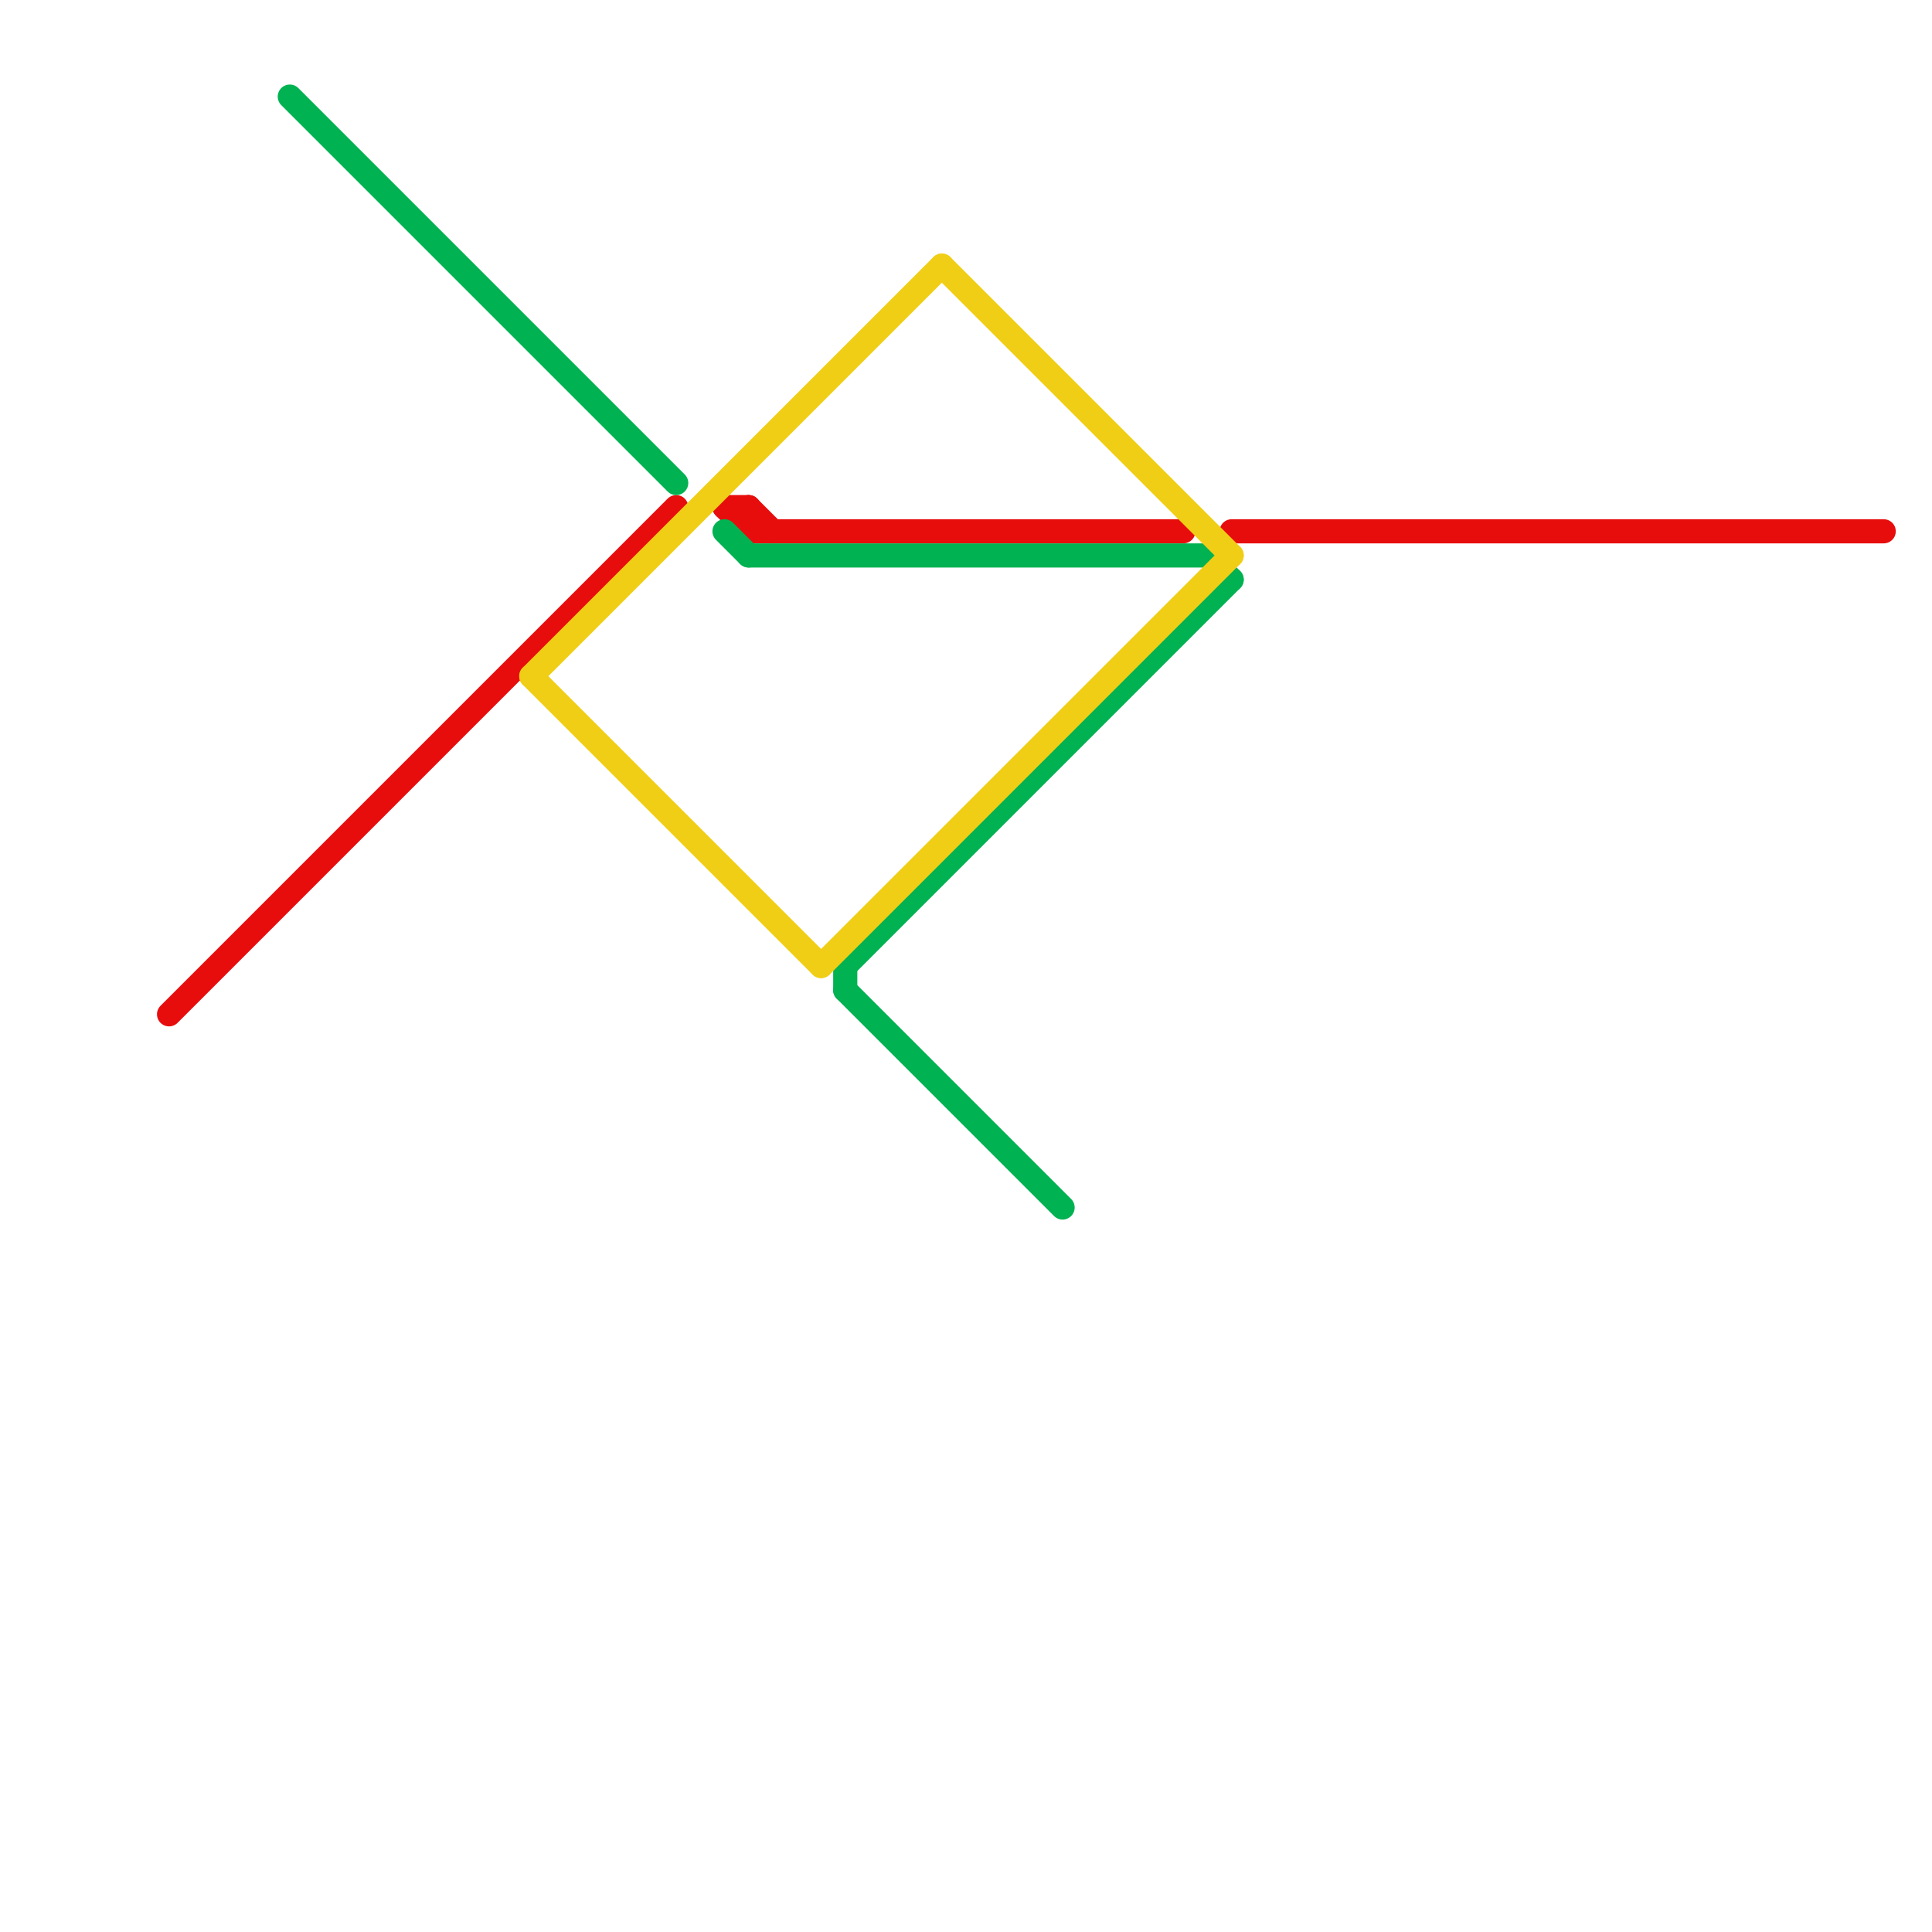 
<svg version="1.1" xmlns="http://www.w3.org/2000/svg" viewBox="0 0 80 80">
<style>text { font: 1px Helvetica; font-weight: 600; white-space: pre; dominant-baseline: central; } line { stroke-width: 1; fill: none; stroke-linecap: round; stroke-linejoin: round; } .c0 { stroke: #e70d0d } .c1 { stroke: #00b251 } .c2 { stroke: #f0ce15 }</style><defs><g id="wm-xf"><circle r="1.2" fill="#000"/><circle r="0.9" fill="#fff"/><circle r="0.6" fill="#000"/><circle r="0.3" fill="#fff"/></g><g id="wm"><circle r="0.6" fill="#000"/><circle r="0.3" fill="#fff"/></g></defs><line class="c0" x1="31" y1="21" x2="31" y2="22"/><line class="c0" x1="7" y1="42" x2="28" y2="21"/><line class="c0" x1="31" y1="22" x2="49" y2="22"/><line class="c0" x1="30" y1="21" x2="31" y2="21"/><line class="c0" x1="51" y1="22" x2="78" y2="22"/><line class="c0" x1="31" y1="21" x2="32" y2="22"/><line class="c0" x1="30" y1="21" x2="31" y2="22"/><line class="c1" x1="12" y1="4" x2="28" y2="20"/><line class="c1" x1="35" y1="40" x2="35" y2="41"/><line class="c1" x1="35" y1="40" x2="51" y2="24"/><line class="c1" x1="50" y1="23" x2="51" y2="24"/><line class="c1" x1="35" y1="41" x2="44" y2="50"/><line class="c1" x1="30" y1="22" x2="31" y2="23"/><line class="c1" x1="31" y1="23" x2="50" y2="23"/><line class="c2" x1="22" y1="28" x2="39" y2="11"/><line class="c2" x1="39" y1="11" x2="51" y2="23"/><line class="c2" x1="22" y1="28" x2="34" y2="40"/><line class="c2" x1="34" y1="40" x2="51" y2="23"/>
</svg>
